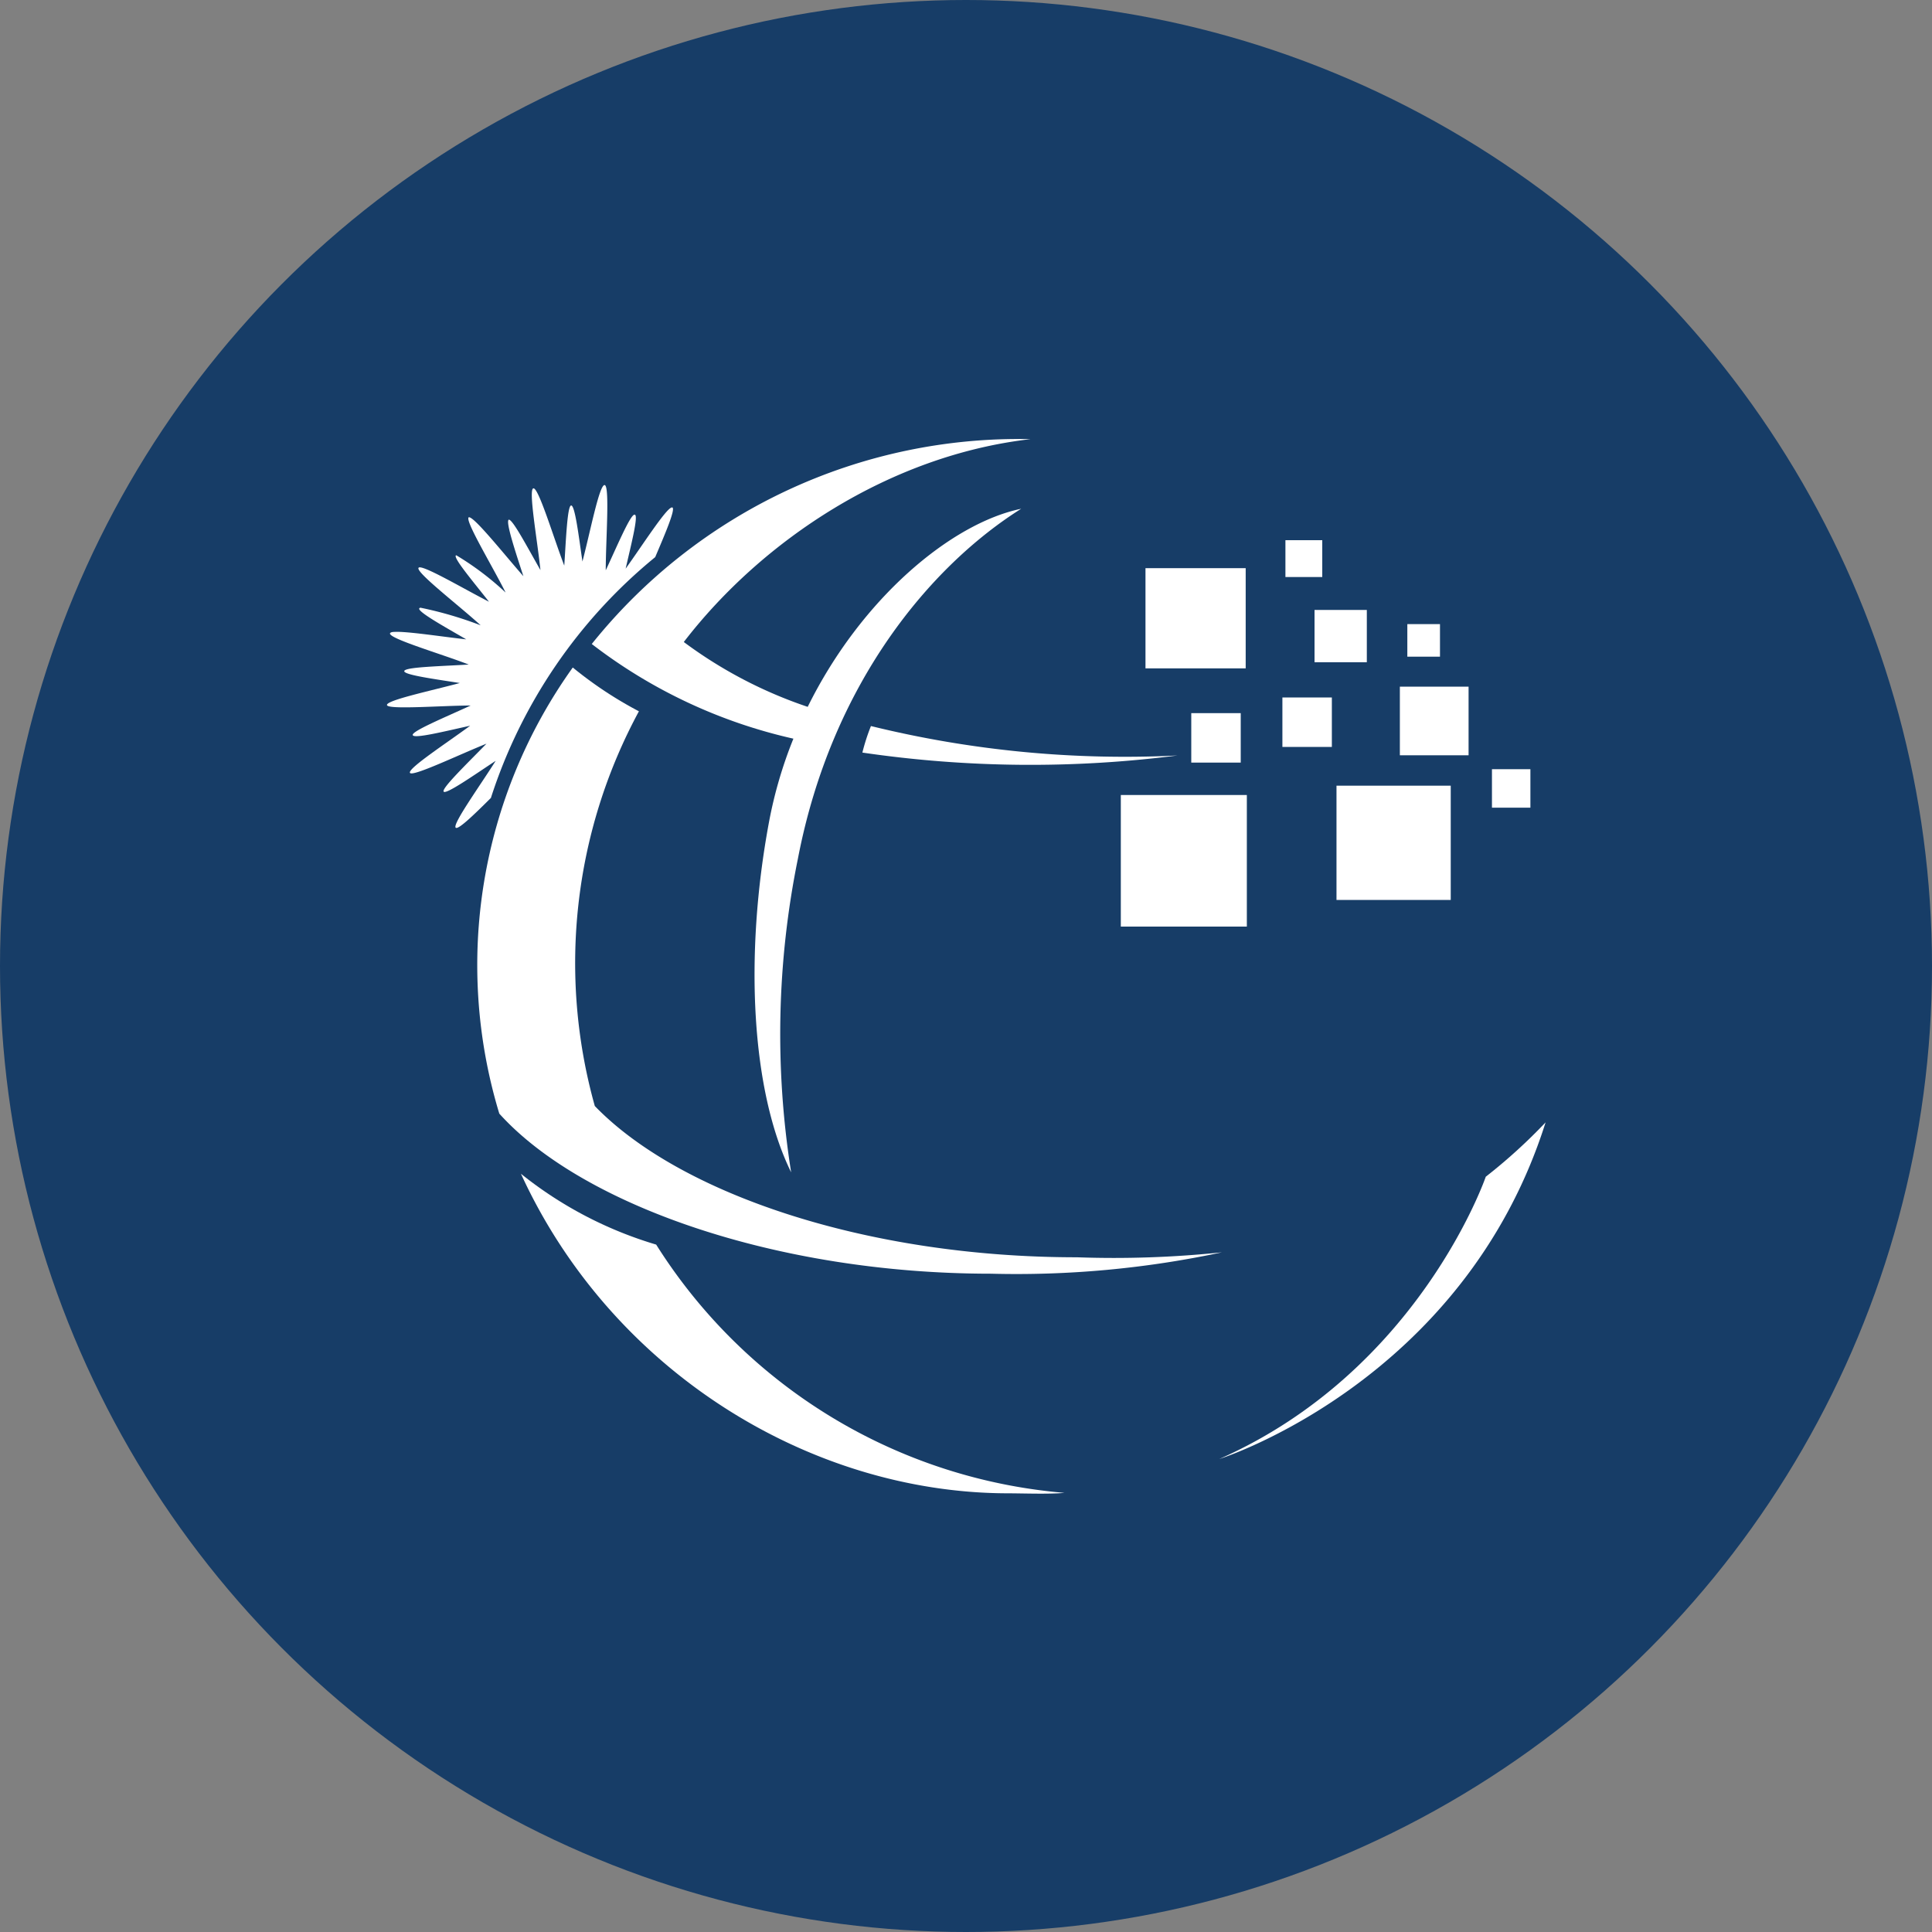 <?xml version='1.0' encoding='utf-8'?>
<svg xmlns="http://www.w3.org/2000/svg" id="Layer_1" data-name="Layer 1" viewBox="0 0 300 300" width="300" height="300"><rect x="0" y="0" width="300" height="300" fill="#808080" stroke="none"/><defs><clipPath id="bz_circular_clip"><circle cx="150.0" cy="150.0" r="150.0" /></clipPath></defs><g clip-path="url(#bz_circular_clip)"><rect x="-1.5" y="-1.5" width="303" height="303" fill="#173d67" /><path id="Path_1" data-name="Path 1" d="M76.23,123.89a80,80,0,0,1,25.51-37.38c1.57-3.69,3.17-7.43,2.67-7.71a.21.21,0,0,0-.11,0c-.91.19-4.53,5.85-7.15,9.5.88-3.85,2-8.2,1.43-8.38h-.06c-.65,0-2.73,4.94-4.46,8.64,0-4.57.65-13.13-.17-13.24s-2.25,7.33-3.45,11.87c-.58-4-1.16-8.72-1.75-8.7s-.8,5.21-1.07,9.34c-1.66-4.33-4-12.15-4.8-12s.61,8,1.1,12.69c-2-3.48-4.27-7.83-4.91-7.83h0c-.55.25,1,4.91,2.26,8.78-3-3.41-7.67-9.31-8.48-9.15l0,0c-.67.46,3.66,7.56,5.72,11.69a45.12,45.12,0,0,0-7.63-5.77.15.15,0,0,0-.09,0c-.42.41,2.63,4,5.14,7.2-3.89-2-9.66-5.4-10.77-5.34a.18.18,0,0,0-.17.07c-.47.68,6.28,5.85,9.65,8.93a58.93,58.93,0,0,0-9.32-2.73.24.24,0,0,0-.22.1c-.24.54,3.84,2.8,7.3,4.81-3.8-.42-9.16-1.26-11.11-1.16-.44,0-.71.1-.73.23-.19.81,8,3.2,12.22,4.84-1.75.11-3.75.19-5.53.3-2.48.15-4.47.34-4.48.73,0,.58,4.66,1.22,8.63,1.84-4.54,1.22-11.41,2.67-11.31,3.42s8.43.09,13,.07c-3.83,1.77-9.23,4-9,4.6s4.95-.59,8.92-1.46c-3.79,2.78-9.72,6.65-9.35,7.32s7.58-2.81,11.88-4.53c-2.92,3-7,6.94-6.65,7.44s4.64-2.51,8.08-4.78c-2.52,4-6.79,9.9-6.2,10.39.41.34,2.93-2.11,5.55-4.72" fill="#fff" fill-rule="evenodd" /><rect id="Rectangle_1685" data-name="Rectangle 1685" x="174.04" y="123.45" width="19.57" height="20.43" fill="#fff" /><rect id="Rectangle_1686" data-name="Rectangle 1686" x="177.87" y="88.22" width="15.56" height="15.56" fill="#fff" /><rect id="Rectangle_1687" data-name="Rectangle 1687" x="204.12" y="94.71" width="8.12" height="8.12" fill="#fff" /><rect id="Rectangle_1688" data-name="Rectangle 1688" x="218.53" y="96.91" width="5.07" height="5.06" fill="#fff" /><rect id="Rectangle_1689" data-name="Rectangle 1689" x="217.37" y="106.62" width="10.67" height="10.66" fill="#fff" /><rect id="Rectangle_1690" data-name="Rectangle 1690" x="207.53" y="122" width="17.74" height="17.74" fill="#fff" /><rect id="Rectangle_1691" data-name="Rectangle 1691" x="199.13" y="108.3" width="7.68" height="7.68" fill="#fff" /><rect id="Rectangle_1692" data-name="Rectangle 1692" x="231.67" y="119.44" width="5.97" height="5.98" fill="#fff" /><rect id="Rectangle_1693" data-name="Rectangle 1693" x="199.6" y="83.88" width="5.72" height="5.72" fill="#fff" /><rect id="Rectangle_1694" data-name="Rectangle 1694" x="184.98" y="110.74" width="7.68" height="7.68" fill="#fff" /><g id="Group_1206-2" data-name="Group 1206-2"><path id="Path_2" data-name="Path 2" d="M133.91,116.86a179.78,179.78,0,0,0,48.93.45,165.11,165.11,0,0,1-47.6-4.57A31.39,31.39,0,0,0,133.91,116.86Z" fill="#fff" /><path id="Path_3" data-name="Path 3" d="M189.74,194.46a161.61,161.61,0,0,1-22.54.77c-32.58,0-61.66-9.84-74.84-23.49a82.2,82.2,0,0,1,6.85-61.29,60.93,60.93,0,0,1-10.27-6.8,79.41,79.41,0,0,0-11.41,69.27c12.77,14.17,43,24.86,76.35,24.86A152.66,152.66,0,0,0,189.74,194.46Z" fill="#fff" /><path id="Path_4" data-name="Path 4" d="M91.89,100A80.06,80.06,0,0,0,123.2,114.7a67.8,67.8,0,0,0-3.8,13c-3.85,20.71-2.74,41.78,3.45,54.34a136.55,136.55,0,0,1,1.05-48.71C129.15,106,144.58,87.8,158.57,79c-10.86,2.25-24.83,13.91-33.15,30.76a68.93,68.93,0,0,1-19.24-10.07c12.16-15.8,32-29,53.85-31.5A84.92,84.92,0,0,0,91.89,100h0Z" fill="#fff" /><path id="Path_5" data-name="Path 5" d="M101.89,193.26a61.47,61.47,0,0,1-21-11c14.07,30.69,44.87,49.52,75.46,49.62,2.53,0,6.51.16,8.94-.07A83.11,83.11,0,0,1,101.89,193.26Z" fill="#fff" /><path id="Path_6" data-name="Path 6" d="M230.71,182.72s-10.33,30.13-41.39,43.84c0,0,37.92-11.92,50.68-52.28A84.42,84.42,0,0,1,230.71,182.72Z" fill="#fff" /></g></g></svg>